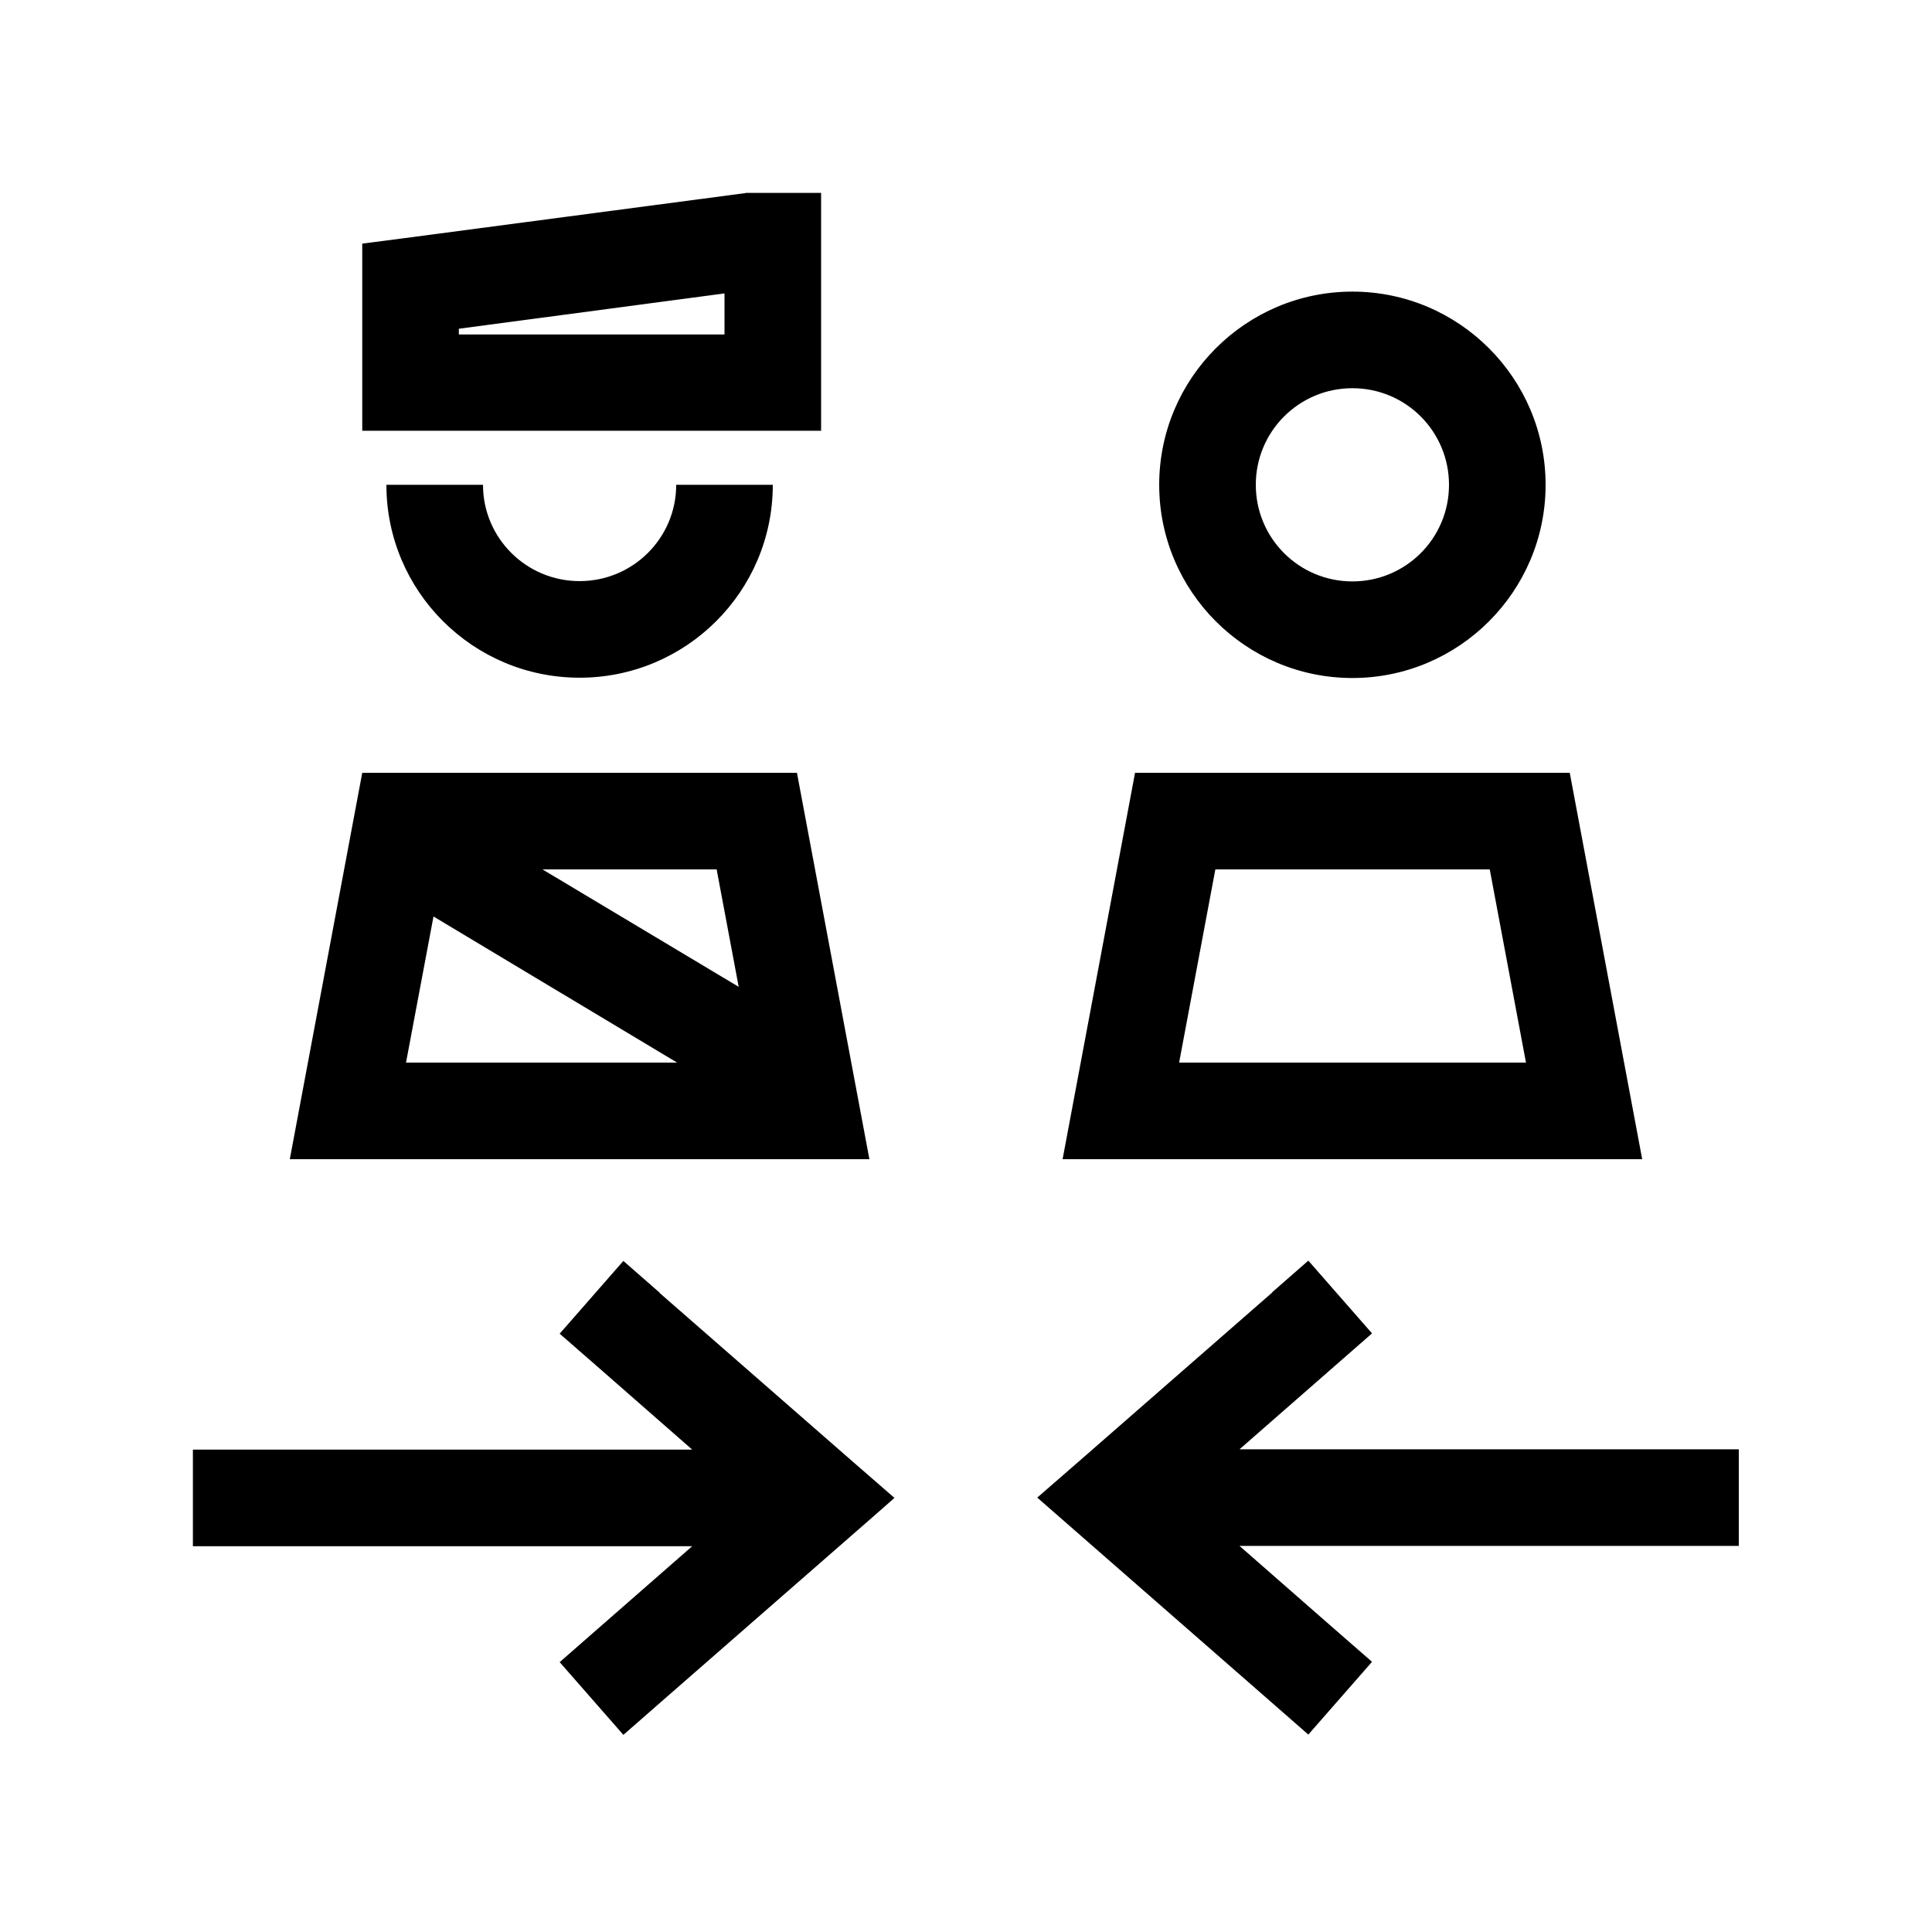 <svg xmlns="http://www.w3.org/2000/svg" viewBox="0 0 640 640"><!--! Font Awesome Pro 7.1.0 by @fontawesome - https://fontawesome.com License - https://fontawesome.com/license (Commercial License) Copyright 2025 Fonticons, Inc. --><path fill="currentColor" d="M246.9 64L245.9 64.1L133.9 78.9L120 80.7L120 142.7L272 142.7L272 63.9L246.9 63.9zM240 97.2L240 110.8L152 110.8L152 108.9L240 97.2zM416 160.6C416 142.9 430.3 128.6 448 128.6C465.7 128.6 480 142.9 480 160.6C480 178.3 465.7 192.6 448 192.6C430.3 192.6 416 178.3 416 160.6zM512 160.6C512 125.3 483.3 96.6 448 96.6C412.7 96.6 384 125.3 384 160.6C384 195.9 412.7 224.6 448 224.6C483.3 224.6 512 195.9 512 160.6zM143.6 303.6L224.3 352L134.5 352L143.6 303.6zM244.7 326.9L179.7 288L237.4 288L244.7 326.9zM128 160.6C128 195.9 156.7 224.5 192 224.5C227.3 224.5 256 195.9 256 160.6L224 160.6C224 178.2 209.7 192.5 192 192.5C174.3 192.5 160 178.2 160 160.6L128 160.6zM218.5 428.2L206.5 417.7L185.4 441.8C190.1 445.9 204.8 458.7 229.3 480.2L63.9 480.2L63.9 512.2L229.3 512.2C204.7 533.7 190.1 546.5 185.4 550.6L206.5 574.7L218.5 564.2C269.5 519.6 295.5 497 296.3 496.2L282.5 484.2L218.5 428.3zM421.4 428.2L357.4 484.1L343.6 496.1C344.4 496.8 370.4 519.5 421.4 564.1L433.4 574.6L454.5 550.5C449.8 546.4 435.1 533.6 410.6 512.1L576 512.1L576 480.1L410.6 480.1C435.2 458.6 449.8 445.8 454.5 441.7L433.4 417.6L421.4 428.1zM402.6 288L493.5 288L505.5 352L390.6 352L402.6 288zM520 256L376 256L352 384L544 384L520 256zM120 256L96 384L288 384L264 256L120 256z"/></svg>